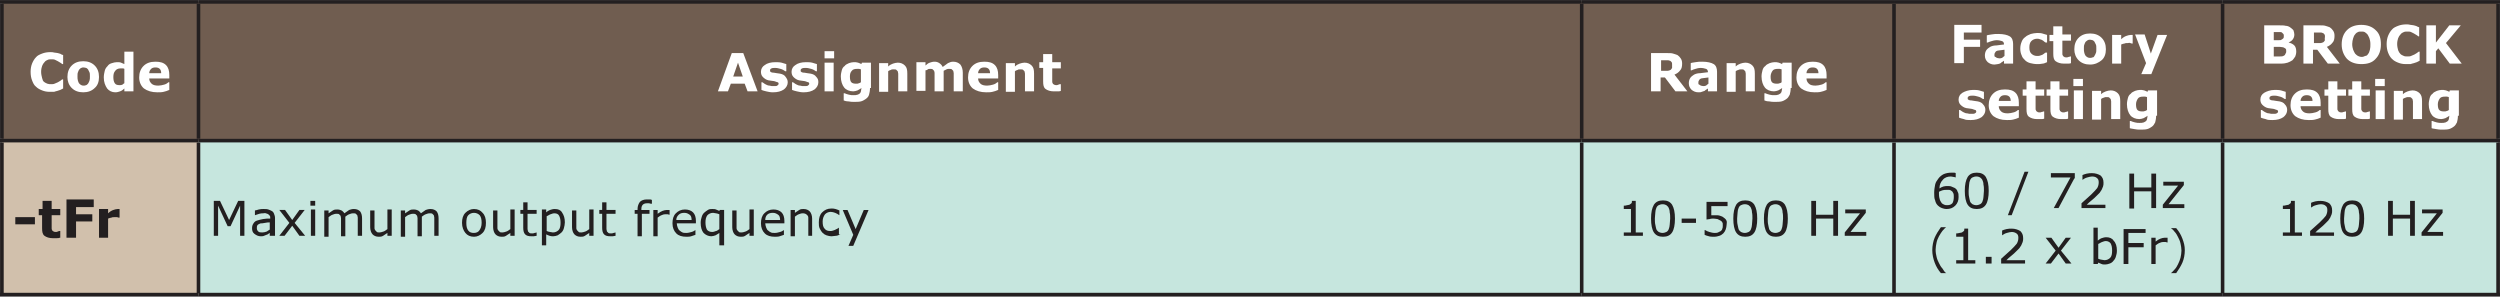 <?xml version="1.0" encoding="utf-8"?>
<!-- Generator: Adobe Illustrator 16.2.0, SVG Export Plug-In . SVG Version: 6.00 Build 0)  -->
<!DOCTYPE svg PUBLIC "-//W3C//DTD SVG 1.1//EN" "http://www.w3.org/Graphics/SVG/1.1/DTD/svg11.dtd">
<svg version="1.1" id="Layer_1" xmlns="http://www.w3.org/2000/svg" xmlns:xlink="http://www.w3.org/1999/xlink" x="0px" y="0px"
	 width="522.7px" height="62px" viewBox="0 0 522.7 62" enable-background="new 0 0 522.7 62" xml:space="preserve">
<rect x="0" y="0" width="522.7" height="62" fill="#808080" stroke="none"/>
<path fill="#705D50" d="M464.7,0.4h57.6v29h-57.6V0.4z M396,0.4h68.6v29H396V0.4z M330.7,0.4H396v29h-65.4V0.4z M41.5,0.4h289.2v29
	H41.5V0.4z M0.4,0.4h41.1v29H0.4V0.4z"/>
<rect x="0.4" y="29.4" fill="#D1C0AC" width="41.1" height="32.3"/>
<path fill="#C6E6DE" d="M464.7,29.4h57.6v32.3h-57.6V29.4z M396,29.4h68.6v32.3H396V29.4z M330.7,29.4H396v32.3h-65.4V29.4z
	 M41.5,29.4h289.2v32.3H41.5V29.4z"/>
<line fill="none" stroke="#231F20" stroke-width="0.75" stroke-miterlimit="10" x1="0" y1="0.4" x2="41.5" y2="0.4"/>
<line fill="none" stroke="#231F20" stroke-width="0.75" stroke-miterlimit="10" x1="0.4" y1="29" x2="0.4" y2="0.8"/>
<line fill="none" stroke="#231F20" stroke-width="0.75" stroke-miterlimit="10" x1="41.5" y1="0.4" x2="330.7" y2="0.4"/>
<line fill="none" stroke="#231F20" stroke-width="0.75" stroke-miterlimit="10" x1="41.5" y1="29" x2="41.5" y2="0.8"/>
<line fill="none" stroke="#231F20" stroke-width="0.75" stroke-miterlimit="10" x1="330.7" y1="0.4" x2="396" y2="0.4"/>
<line fill="none" stroke="#231F20" stroke-width="0.75" stroke-miterlimit="10" x1="330.7" y1="29" x2="330.7" y2="0.8"/>
<line fill="none" stroke="#231F20" stroke-width="0.75" stroke-miterlimit="10" x1="396" y1="0.4" x2="464.7" y2="0.4"/>
<line fill="none" stroke="#231F20" stroke-width="0.75" stroke-miterlimit="10" x1="396" y1="29" x2="396" y2="0.8"/>
<line fill="none" stroke="#231F20" stroke-width="0.75" stroke-miterlimit="10" x1="464.7" y1="0.4" x2="522.7" y2="0.4"/>
<line fill="none" stroke="#231F20" stroke-width="0.75" stroke-miterlimit="10" x1="464.7" y1="29" x2="464.7" y2="0.8"/>
<line fill="none" stroke="#231F20" stroke-width="0.75" stroke-miterlimit="10" x1="522.3" y1="29" x2="522.3" y2="0.8"/>
<line fill="none" stroke="#231F20" stroke-width="0.75" stroke-miterlimit="10" x1="0" y1="29.4" x2="41.5" y2="29.4"/>
<line fill="none" stroke="#231F20" stroke-width="0.75" stroke-miterlimit="10" x1="0.4" y1="61.3" x2="0.4" y2="29.8"/>
<line fill="none" stroke="#231F20" stroke-width="0.75" stroke-miterlimit="10" x1="41.5" y1="29.4" x2="330.7" y2="29.4"/>
<line fill="none" stroke="#231F20" stroke-width="0.75" stroke-miterlimit="10" x1="41.5" y1="61.3" x2="41.5" y2="29.8"/>
<line fill="none" stroke="#231F20" stroke-width="0.75" stroke-miterlimit="10" x1="330.7" y1="29.4" x2="396" y2="29.4"/>
<line fill="none" stroke="#231F20" stroke-width="0.75" stroke-miterlimit="10" x1="330.7" y1="61.3" x2="330.7" y2="29.8"/>
<line fill="none" stroke="#231F20" stroke-width="0.75" stroke-miterlimit="10" x1="396" y1="29.4" x2="464.7" y2="29.4"/>
<line fill="none" stroke="#231F20" stroke-width="0.75" stroke-miterlimit="10" x1="396" y1="61.3" x2="396" y2="29.8"/>
<line fill="none" stroke="#231F20" stroke-width="0.75" stroke-miterlimit="10" x1="464.7" y1="29.4" x2="522.7" y2="29.4"/>
<line fill="none" stroke="#231F20" stroke-width="0.75" stroke-miterlimit="10" x1="464.7" y1="61.3" x2="464.7" y2="29.8"/>
<line fill="none" stroke="#231F20" stroke-width="0.75" stroke-miterlimit="10" x1="522.3" y1="61.3" x2="522.3" y2="29.8"/>
<line fill="none" stroke="#231F20" stroke-width="0.75" stroke-miterlimit="10" x1="0" y1="61.6" x2="41.5" y2="61.6"/>
<line fill="none" stroke="#231F20" stroke-width="0.75" stroke-miterlimit="10" x1="41.5" y1="61.6" x2="330.7" y2="61.6"/>
<line fill="none" stroke="#231F20" stroke-width="0.75" stroke-miterlimit="10" x1="330.7" y1="61.6" x2="396" y2="61.6"/>
<line fill="none" stroke="#231F20" stroke-width="0.75" stroke-miterlimit="10" x1="396" y1="61.6" x2="464.7" y2="61.6"/>
<line fill="none" stroke="#231F20" stroke-width="0.75" stroke-miterlimit="10" x1="464.7" y1="61.6" x2="522.7" y2="61.6"/>
<g>
	<path fill="#FFFFFF" d="M10.4,19.2c-0.6,0-1.1-0.1-1.6-0.3s-0.9-0.4-1.3-0.8c-0.4-0.3-0.6-0.8-0.8-1.3s-0.3-1.1-0.3-1.8
		c0-0.6,0.1-1.2,0.3-1.7s0.5-1,0.8-1.3c0.3-0.4,0.8-0.6,1.3-0.8s1.1-0.3,1.7-0.3c0.3,0,0.6,0,0.9,0.1c0.3,0,0.5,0.1,0.7,0.1
		c0.2,0.1,0.5,0.1,0.6,0.2s0.4,0.2,0.5,0.2v1.9H13c-0.1-0.1-0.2-0.2-0.4-0.3c-0.2-0.1-0.3-0.2-0.5-0.3c-0.2-0.1-0.4-0.2-0.6-0.3
		c-0.2-0.1-0.5-0.1-0.7-0.1c-0.3,0-0.6,0-0.8,0.1s-0.5,0.2-0.7,0.5c-0.2,0.2-0.4,0.5-0.5,0.8c-0.1,0.3-0.2,0.7-0.2,1.2
		c0,0.5,0.1,0.9,0.2,1.3S9,17,9.2,17.1c0.2,0.2,0.5,0.3,0.7,0.4c0.3,0.1,0.5,0.1,0.8,0.1c0.2,0,0.5,0,0.7-0.1
		c0.2-0.1,0.5-0.2,0.7-0.3c0.2-0.1,0.3-0.2,0.5-0.3c0.1-0.1,0.3-0.2,0.4-0.3h0.2v1.9c-0.2,0.1-0.4,0.2-0.6,0.3s-0.4,0.1-0.6,0.2
		c-0.3,0.1-0.5,0.1-0.7,0.2C11.1,19.2,10.8,19.2,10.4,19.2z"/>
	<path fill="#FFFFFF" d="M20.7,16.1c0,1-0.3,1.8-0.9,2.3c-0.6,0.6-1.4,0.9-2.4,0.9c-1,0-1.8-0.3-2.4-0.9s-0.9-1.4-0.9-2.3
		c0-1,0.3-1.8,0.9-2.4c0.6-0.6,1.4-0.9,2.4-0.9c1,0,1.8,0.3,2.4,0.9S20.7,15.1,20.7,16.1z M18.4,17.5c0.1-0.2,0.2-0.3,0.3-0.6
		s0.1-0.5,0.1-0.9c0-0.4,0-0.7-0.1-0.9c-0.1-0.2-0.2-0.4-0.3-0.6c-0.1-0.1-0.3-0.3-0.4-0.3s-0.3-0.1-0.5-0.1c-0.2,0-0.3,0-0.5,0.1
		c-0.1,0-0.3,0.2-0.4,0.3c-0.1,0.1-0.2,0.3-0.3,0.6c-0.1,0.2-0.1,0.5-0.1,0.9c0,0.3,0,0.6,0.1,0.9c0.1,0.2,0.1,0.4,0.3,0.6
		c0.1,0.1,0.2,0.2,0.4,0.3s0.3,0.1,0.5,0.1c0.2,0,0.3,0,0.5-0.1C18.1,17.8,18.2,17.7,18.4,17.5z"/>
	<path fill="#FFFFFF" d="M27.9,19.1H26v-0.6c-0.3,0.3-0.6,0.5-0.9,0.6c-0.3,0.1-0.6,0.2-1,0.2c-0.7,0-1.3-0.3-1.7-0.8
		c-0.4-0.6-0.7-1.3-0.7-2.3c0-0.5,0.1-1,0.2-1.4c0.1-0.4,0.3-0.7,0.6-1c0.2-0.3,0.5-0.5,0.9-0.6c0.3-0.1,0.7-0.2,1-0.2
		c0.4,0,0.7,0,0.9,0.1c0.2,0.1,0.5,0.2,0.7,0.3v-2.6h1.9V19.1z M26,17.4v-3c-0.1-0.1-0.3-0.1-0.4-0.1c-0.1,0-0.3,0-0.4,0
		c-0.5,0-0.9,0.2-1.1,0.5c-0.3,0.3-0.4,0.8-0.4,1.3c0,0.6,0.1,1,0.3,1.3c0.2,0.3,0.5,0.4,1,0.4c0.2,0,0.4,0,0.6-0.1
		C25.7,17.6,25.8,17.5,26,17.4z"/>
	<path fill="#FFFFFF" d="M35.6,16.4h-4.4c0,0.5,0.2,0.8,0.5,1.1c0.3,0.3,0.8,0.4,1.4,0.4c0.4,0,0.8-0.1,1.2-0.2s0.7-0.3,0.9-0.5h0.2
		v1.6c-0.4,0.2-0.8,0.3-1.2,0.4s-0.8,0.1-1.3,0.1c-1.2,0-2.1-0.3-2.8-0.8c-0.6-0.5-1-1.3-1-2.3c0-1,0.3-1.8,0.9-2.4s1.4-0.9,2.5-0.9
		c1,0,1.7,0.2,2.2,0.7s0.7,1.2,0.7,2.1V16.4z M33.7,15.3c0-0.4-0.1-0.7-0.3-0.9s-0.5-0.3-0.9-0.3c-0.4,0-0.7,0.1-0.9,0.3
		s-0.4,0.5-0.4,0.9H33.7z"/>
</g>
<g>
	<path fill="#FFFFFF" d="M158.4,19.1h-2.1l-0.6-1.6h-2.9l-0.6,1.6h-2.1l2.9-8h2.4L158.4,19.1z M155.3,16l-1-2.9l-1,2.9H155.3z"/>
	<path fill="#FFFFFF" d="M164.7,17.2c0,0.6-0.3,1.1-0.8,1.5c-0.6,0.4-1.3,0.6-2.3,0.6c-0.5,0-1-0.1-1.4-0.2c-0.4-0.1-0.8-0.2-1-0.3
		v-1.6h0.2c0.1,0.1,0.2,0.1,0.3,0.2c0.1,0.1,0.3,0.2,0.5,0.3c0.2,0.1,0.4,0.2,0.7,0.2c0.3,0.1,0.5,0.1,0.8,0.1c0.4,0,0.7,0,0.8-0.1
		s0.3-0.2,0.3-0.4c0-0.1-0.1-0.3-0.2-0.3s-0.3-0.1-0.6-0.2c-0.1,0-0.3-0.1-0.6-0.1c-0.2,0-0.5-0.1-0.7-0.1c-0.5-0.1-0.9-0.4-1.2-0.7
		s-0.4-0.7-0.4-1.1c0-0.6,0.3-1.1,0.8-1.4c0.5-0.4,1.3-0.6,2.2-0.6c0.4,0,0.9,0,1.3,0.1c0.4,0.1,0.7,0.2,1,0.3v1.5h-0.2
		c-0.3-0.2-0.6-0.4-1-0.5c-0.4-0.1-0.7-0.2-1.1-0.2c-0.3,0-0.6,0-0.8,0.1s-0.3,0.2-0.3,0.4c0,0.1,0,0.3,0.1,0.3
		c0.1,0.1,0.3,0.2,0.7,0.2c0.2,0,0.4,0.1,0.6,0.1c0.2,0,0.5,0.1,0.7,0.1c0.5,0.1,0.9,0.3,1.1,0.6C164.5,16.4,164.7,16.7,164.7,17.2z
		"/>
	<path fill="#FFFFFF" d="M171.1,17.2c0,0.6-0.3,1.1-0.8,1.5c-0.6,0.4-1.3,0.6-2.3,0.6c-0.5,0-1-0.1-1.4-0.2c-0.4-0.1-0.8-0.2-1-0.3
		v-1.6h0.2c0.1,0.1,0.2,0.1,0.3,0.2c0.1,0.1,0.3,0.2,0.5,0.3c0.2,0.1,0.4,0.2,0.7,0.2c0.3,0.1,0.5,0.1,0.8,0.1c0.4,0,0.7,0,0.8-0.1
		s0.3-0.2,0.3-0.4c0-0.1-0.1-0.3-0.2-0.3s-0.3-0.1-0.6-0.2c-0.1,0-0.3-0.1-0.6-0.1c-0.2,0-0.5-0.1-0.7-0.1c-0.5-0.1-0.9-0.4-1.2-0.7
		s-0.4-0.7-0.4-1.1c0-0.6,0.3-1.1,0.8-1.4c0.5-0.4,1.3-0.6,2.2-0.6c0.4,0,0.9,0,1.3,0.1c0.4,0.1,0.7,0.2,1,0.3v1.5h-0.2
		c-0.3-0.2-0.6-0.4-1-0.5c-0.4-0.1-0.7-0.2-1.1-0.2c-0.3,0-0.6,0-0.8,0.1s-0.3,0.2-0.3,0.4c0,0.1,0,0.3,0.1,0.3
		c0.1,0.1,0.3,0.2,0.7,0.2c0.2,0,0.4,0.1,0.6,0.1c0.2,0,0.5,0.1,0.7,0.1c0.5,0.1,0.9,0.3,1.1,0.6C171,16.4,171.1,16.7,171.1,17.2z"
		/>
	<path fill="#FFFFFF" d="M174.4,12.2h-2v-1.5h2V12.2z M174.3,19.1h-1.9v-6h1.9V19.1z"/>
	<path fill="#FFFFFF" d="M181.9,18.4c0,0.6-0.1,1-0.2,1.4s-0.4,0.7-0.7,0.9c-0.3,0.2-0.6,0.4-1,0.5s-0.9,0.1-1.4,0.1
		c-0.4,0-0.8,0-1.2-0.1c-0.4,0-0.8-0.1-1-0.2v-1.5h0.2c0.2,0.1,0.5,0.2,0.9,0.3s0.6,0.1,0.9,0.1c0.4,0,0.6,0,0.9-0.1
		s0.4-0.2,0.5-0.3c0.1-0.1,0.2-0.3,0.2-0.4c0-0.2,0.1-0.4,0.1-0.6v-0.1c-0.2,0.2-0.5,0.3-0.8,0.5c-0.3,0.1-0.6,0.2-0.9,0.2
		c-0.8,0-1.5-0.3-1.9-0.8s-0.7-1.3-0.7-2.3c0-0.5,0.1-0.9,0.2-1.3s0.3-0.7,0.6-0.9c0.2-0.3,0.5-0.4,0.9-0.6c0.3-0.1,0.7-0.2,1-0.2
		c0.3,0,0.6,0,0.9,0.1s0.5,0.2,0.7,0.3l0.1-0.3h1.9V18.4z M180,17.2v-2.7c-0.1,0-0.2-0.1-0.4-0.1c-0.2,0-0.3,0-0.4,0
		c-0.5,0-0.9,0.1-1.1,0.4c-0.3,0.3-0.4,0.7-0.4,1.2c0,0.6,0.1,1,0.3,1.2c0.2,0.2,0.5,0.3,1,0.3c0.2,0,0.4,0,0.6-0.1
		C179.7,17.4,179.8,17.3,180,17.2z"/>
	<path fill="#FFFFFF" d="M189.7,19.1h-1.9v-3c0-0.2,0-0.5,0-0.7c0-0.2-0.1-0.4-0.1-0.5c-0.1-0.1-0.2-0.2-0.3-0.3
		c-0.1-0.1-0.3-0.1-0.6-0.1c-0.2,0-0.4,0-0.5,0.1c-0.2,0.1-0.4,0.1-0.6,0.3v4.3h-1.9v-6h1.9v0.7c0.3-0.3,0.7-0.5,1-0.6
		s0.7-0.2,1-0.2c0.6,0,1.1,0.2,1.5,0.6c0.4,0.4,0.5,0.9,0.5,1.7V19.1z"/>
	<path fill="#FFFFFF" d="M197.3,14.8v4.3h-1.9v-3c0-0.3,0-0.5,0-0.8s-0.1-0.4-0.1-0.5c-0.1-0.1-0.2-0.2-0.3-0.3
		c-0.1-0.1-0.3-0.1-0.5-0.1c-0.2,0-0.4,0-0.5,0.1s-0.3,0.2-0.5,0.2v4.3h-1.9v-6h1.9v0.7c0.3-0.3,0.6-0.5,0.9-0.6
		c0.3-0.1,0.6-0.2,1-0.2c0.4,0,0.7,0.1,1,0.3c0.3,0.2,0.5,0.4,0.7,0.8c0.4-0.3,0.8-0.6,1.1-0.8c0.4-0.2,0.7-0.3,1.1-0.3
		c0.6,0,1.1,0.2,1.5,0.6c0.3,0.4,0.5,1,0.5,1.7v3.9h-1.9v-3c0-0.3,0-0.5,0-0.8c0-0.2-0.1-0.4-0.1-0.5c-0.1-0.1-0.2-0.2-0.3-0.3
		c-0.1-0.1-0.3-0.1-0.6-0.1c-0.2,0-0.3,0-0.5,0.1S197.5,14.7,197.3,14.8z"/>
	<path fill="#FFFFFF" d="M208.9,16.4h-4.4c0,0.5,0.2,0.8,0.5,1.1c0.3,0.3,0.8,0.4,1.4,0.4c0.4,0,0.8-0.1,1.2-0.2s0.7-0.3,0.9-0.5
		h0.2v1.6c-0.4,0.2-0.8,0.3-1.2,0.4s-0.8,0.1-1.3,0.1c-1.2,0-2.1-0.3-2.8-0.8c-0.6-0.5-1-1.3-1-2.3c0-1,0.3-1.8,0.9-2.4
		s1.4-0.9,2.5-0.9c1,0,1.7,0.2,2.2,0.7s0.7,1.2,0.7,2.1V16.4z M207,15.3c0-0.4-0.1-0.7-0.3-0.9s-0.5-0.3-0.9-0.3
		c-0.4,0-0.7,0.1-0.9,0.3s-0.4,0.5-0.4,0.9H207z"/>
	<path fill="#FFFFFF" d="M216.2,19.1h-1.9v-3c0-0.2,0-0.5,0-0.7c0-0.2-0.1-0.4-0.1-0.5c-0.1-0.1-0.2-0.2-0.3-0.3
		c-0.1-0.1-0.3-0.1-0.6-0.1c-0.2,0-0.4,0-0.5,0.1c-0.2,0.1-0.4,0.1-0.6,0.3v4.3h-1.9v-6h1.9v0.7c0.3-0.3,0.7-0.5,1-0.6
		s0.7-0.2,1-0.2c0.6,0,1.1,0.2,1.5,0.6c0.4,0.4,0.5,0.9,0.5,1.7V19.1z"/>
	<path fill="#FFFFFF" d="M221.8,19c-0.2,0.1-0.4,0.1-0.7,0.1s-0.5,0-0.8,0c-0.7,0-1.3-0.2-1.7-0.5c-0.4-0.3-0.5-0.8-0.5-1.6v-2.8
		h-0.8V13h0.8v-1.7h1.9V13h1.8v1.3H220v2.1c0,0.2,0,0.4,0,0.6c0,0.2,0,0.3,0.1,0.4c0,0.1,0.1,0.2,0.3,0.3s0.3,0.1,0.5,0.1
		c0.1,0,0.2,0,0.4-0.1s0.3-0.1,0.3-0.1h0.2V19z"/>
</g>
<g>
	<path fill="#FFFFFF" d="M352.8,19.1h-2.5l-2.2-2.9h-0.9v2.9h-2v-8h3.4c0.5,0,0.9,0,1.2,0.1s0.7,0.2,0.9,0.3
		c0.3,0.2,0.5,0.4,0.7,0.7c0.2,0.3,0.3,0.6,0.3,1.1c0,0.6-0.1,1.1-0.4,1.4c-0.3,0.4-0.7,0.7-1.2,0.9L352.8,19.1z M349.6,13.5
		c0-0.2,0-0.4-0.1-0.5c-0.1-0.1-0.2-0.3-0.4-0.3c-0.1-0.1-0.3-0.1-0.5-0.1s-0.4,0-0.6,0h-0.7v2.2h0.6c0.3,0,0.6,0,0.8,0
		c0.2,0,0.4-0.1,0.6-0.2c0.1-0.1,0.2-0.2,0.3-0.4C349.6,13.9,349.6,13.8,349.6,13.5z"/>
	<path fill="#FFFFFF" d="M357.2,18.4c-0.1,0.1-0.2,0.2-0.4,0.3s-0.3,0.2-0.4,0.3c-0.2,0.1-0.4,0.1-0.6,0.2s-0.4,0.1-0.7,0.1
		c-0.6,0-1-0.2-1.4-0.5c-0.4-0.4-0.6-0.8-0.6-1.4c0-0.4,0.1-0.8,0.3-1.1c0.2-0.3,0.5-0.5,0.8-0.7c0.4-0.2,0.8-0.3,1.3-0.3
		c0.5-0.1,1.1-0.1,1.6-0.2v0c0-0.3-0.1-0.6-0.4-0.7s-0.7-0.2-1.2-0.2c-0.3,0-0.7,0.1-1,0.2c-0.4,0.1-0.6,0.2-0.8,0.3h-0.2v-1.5
		c0.2-0.1,0.5-0.1,1-0.2c0.5-0.1,0.9-0.1,1.4-0.1c1.1,0,1.9,0.2,2.4,0.5c0.5,0.3,0.7,0.9,0.7,1.6v4.1h-1.9V18.4z M357.2,17.5v-1.3
		c-0.3,0-0.5,0.1-0.8,0.1c-0.3,0-0.5,0.1-0.7,0.1c-0.2,0.1-0.3,0.1-0.4,0.3c-0.1,0.1-0.2,0.3-0.2,0.5c0,0.1,0,0.2,0,0.3
		s0.1,0.2,0.2,0.2c0.1,0.1,0.2,0.1,0.3,0.2c0.1,0,0.3,0.1,0.5,0.1c0.2,0,0.4,0,0.6-0.1C356.9,17.7,357.1,17.6,357.2,17.5z"/>
	<path fill="#FFFFFF" d="M366.9,19.1h-1.9v-3c0-0.2,0-0.5,0-0.7c0-0.2-0.1-0.4-0.1-0.5c-0.1-0.1-0.2-0.2-0.3-0.3
		c-0.1-0.1-0.3-0.1-0.6-0.1c-0.2,0-0.3,0-0.5,0.1c-0.2,0.1-0.4,0.1-0.6,0.3v4.3h-1.9v-6h1.9v0.7c0.3-0.3,0.7-0.5,1-0.6
		c0.3-0.1,0.7-0.2,1-0.2c0.6,0,1.1,0.2,1.5,0.6c0.4,0.4,0.5,0.9,0.5,1.7V19.1z"/>
	<path fill="#FFFFFF" d="M374.4,18.4c0,0.6-0.1,1-0.2,1.4c-0.2,0.4-0.4,0.7-0.7,0.9c-0.3,0.2-0.6,0.4-1,0.5s-0.9,0.1-1.4,0.1
		c-0.4,0-0.8,0-1.2-0.1c-0.4,0-0.8-0.1-1-0.2v-1.5h0.2c0.2,0.1,0.5,0.2,0.9,0.3s0.6,0.1,0.9,0.1c0.4,0,0.6,0,0.9-0.1
		c0.2-0.1,0.4-0.2,0.5-0.3c0.1-0.1,0.2-0.3,0.2-0.4s0.1-0.4,0.1-0.6v-0.1c-0.2,0.2-0.5,0.3-0.8,0.5c-0.3,0.1-0.6,0.2-0.9,0.2
		c-0.8,0-1.5-0.3-1.9-0.8s-0.7-1.3-0.7-2.3c0-0.5,0.1-0.9,0.2-1.3c0.1-0.4,0.3-0.7,0.6-0.9c0.2-0.3,0.5-0.4,0.9-0.6
		c0.3-0.1,0.7-0.2,1-0.2c0.3,0,0.6,0,0.9,0.1s0.5,0.2,0.7,0.3l0.1-0.3h1.9V18.4z M372.5,17.2v-2.7c-0.1,0-0.2-0.1-0.4-0.1
		c-0.2,0-0.3,0-0.4,0c-0.5,0-0.9,0.1-1.1,0.4s-0.4,0.7-0.4,1.2c0,0.6,0.1,1,0.3,1.2s0.5,0.3,1,0.3c0.2,0,0.4,0,0.6-0.1
		C372.2,17.4,372.4,17.3,372.5,17.2z"/>
	<path fill="#FFFFFF" d="M382.1,16.4h-4.4c0,0.5,0.2,0.8,0.5,1.1c0.3,0.3,0.8,0.4,1.4,0.4c0.4,0,0.8-0.1,1.2-0.2
		c0.4-0.1,0.7-0.3,0.9-0.5h0.2v1.6c-0.4,0.2-0.8,0.3-1.2,0.4s-0.8,0.1-1.3,0.1c-1.2,0-2.1-0.3-2.8-0.8c-0.6-0.5-1-1.3-1-2.3
		c0-1,0.3-1.8,0.9-2.4c0.6-0.6,1.4-0.9,2.5-0.9c1,0,1.7,0.2,2.2,0.7s0.7,1.2,0.7,2.1V16.4z M380.2,15.3c0-0.4-0.1-0.7-0.3-0.9
		c-0.2-0.2-0.5-0.3-0.9-0.3c-0.4,0-0.7,0.1-0.9,0.3s-0.4,0.5-0.4,0.9H380.2z"/>
</g>
<g>
	<path fill="#FFFFFF" d="M414.2,6.8h-3.6v1.5h3.4v1.5h-3.4v3.4h-2v-8h5.7V6.8z"/>
	<path fill="#FFFFFF" d="M419.1,12.6c-0.1,0.1-0.2,0.2-0.4,0.3s-0.3,0.2-0.4,0.3c-0.2,0.1-0.4,0.2-0.6,0.2s-0.4,0.1-0.7,0.1
		c-0.6,0-1-0.2-1.4-0.5c-0.4-0.4-0.6-0.8-0.6-1.4c0-0.4,0.1-0.8,0.3-1.1c0.2-0.3,0.5-0.5,0.8-0.7c0.4-0.2,0.8-0.3,1.3-0.3
		c0.5-0.1,1.1-0.1,1.6-0.2v0c0-0.3-0.1-0.6-0.4-0.7s-0.7-0.2-1.2-0.2c-0.3,0-0.7,0.1-1,0.2c-0.4,0.1-0.6,0.2-0.8,0.3h-0.2V7.4
		c0.2-0.1,0.5-0.1,1-0.2c0.5-0.1,0.9-0.1,1.4-0.1c1.1,0,1.9,0.2,2.4,0.5c0.5,0.3,0.7,0.9,0.7,1.6v4.1h-1.9V12.6z M419.1,11.7v-1.3
		c-0.3,0-0.5,0.1-0.8,0.1c-0.3,0-0.5,0.1-0.7,0.1c-0.2,0.1-0.3,0.1-0.4,0.3c-0.1,0.1-0.2,0.3-0.2,0.5c0,0.1,0,0.2,0,0.3
		s0.1,0.2,0.2,0.2c0.1,0.1,0.2,0.1,0.3,0.2c0.1,0,0.3,0.1,0.5,0.1c0.2,0,0.4,0,0.6-0.1C418.8,11.9,419,11.8,419.1,11.7z"/>
	<path fill="#FFFFFF" d="M425.9,13.4c-0.5,0-1-0.1-1.4-0.2c-0.4-0.1-0.8-0.3-1.1-0.6c-0.3-0.3-0.6-0.6-0.7-1
		c-0.2-0.4-0.3-0.9-0.3-1.4c0-0.6,0.1-1,0.3-1.5s0.4-0.7,0.8-1c0.3-0.3,0.7-0.4,1.1-0.6c0.4-0.1,0.9-0.2,1.3-0.2
		c0.4,0,0.8,0,1.1,0.1c0.3,0.1,0.7,0.2,1,0.3v1.6h-0.3c-0.1-0.1-0.2-0.1-0.3-0.2s-0.2-0.2-0.4-0.3c-0.1-0.1-0.3-0.1-0.5-0.2
		c-0.2-0.1-0.4-0.1-0.6-0.1c-0.5,0-0.9,0.2-1.2,0.5c-0.3,0.3-0.4,0.8-0.4,1.3c0,0.6,0.1,1,0.4,1.3c0.3,0.3,0.7,0.5,1.2,0.5
		c0.2,0,0.5,0,0.7-0.1c0.2-0.1,0.4-0.1,0.5-0.2c0.1-0.1,0.2-0.1,0.3-0.2c0.1-0.1,0.2-0.2,0.3-0.2h0.3V13c-0.3,0.1-0.6,0.3-0.9,0.3
		C426.7,13.4,426.3,13.4,425.9,13.4z"/>
	<path fill="#FFFFFF" d="M433,13.2c-0.2,0.1-0.4,0.1-0.7,0.1s-0.5,0-0.8,0c-0.7,0-1.3-0.2-1.7-0.5c-0.4-0.3-0.5-0.8-0.5-1.6V8.6
		h-0.8V7.3h0.8V5.5h1.9v1.7h1.8v1.3h-1.8v2.1c0,0.2,0,0.4,0,0.6c0,0.2,0,0.3,0.1,0.4c0,0.1,0.1,0.2,0.3,0.3c0.1,0.1,0.3,0.1,0.5,0.1
		c0.1,0,0.2,0,0.4-0.1c0.2,0,0.3-0.1,0.3-0.1h0.2V13.2z"/>
	<path fill="#FFFFFF" d="M440.3,10.3c0,1-0.3,1.8-0.9,2.3s-1.4,0.9-2.4,0.9s-1.8-0.3-2.4-0.9c-0.6-0.6-0.9-1.4-0.9-2.3
		c0-1,0.3-1.8,0.9-2.4c0.6-0.6,1.4-0.9,2.4-0.9c1,0,1.8,0.3,2.4,0.9C440,8.5,440.3,9.3,440.3,10.3z M437.9,11.7
		c0.1-0.2,0.2-0.3,0.3-0.6c0.1-0.2,0.1-0.5,0.1-0.9c0-0.4,0-0.7-0.1-0.9c-0.1-0.2-0.2-0.4-0.3-0.6c-0.1-0.1-0.3-0.3-0.4-0.3
		s-0.3-0.1-0.5-0.1s-0.3,0-0.5,0.1c-0.1,0.1-0.3,0.2-0.4,0.3c-0.1,0.1-0.2,0.3-0.3,0.6c-0.1,0.2-0.1,0.5-0.1,0.9
		c0,0.3,0,0.6,0.1,0.9c0.1,0.2,0.1,0.4,0.3,0.6c0.1,0.1,0.2,0.2,0.4,0.3c0.2,0.1,0.3,0.1,0.5,0.1c0.2,0,0.3,0,0.5-0.1
		C437.7,12,437.8,11.9,437.9,11.7z"/>
	<path fill="#FFFFFF" d="M446,9.1h-0.2c-0.1,0-0.2,0-0.4-0.1s-0.3,0-0.5,0c-0.3,0-0.5,0-0.7,0.1c-0.2,0-0.4,0.1-0.7,0.2v4h-1.9v-6
		h1.9v0.9c0.4-0.4,0.8-0.6,1.1-0.7s0.6-0.2,0.9-0.2c0.1,0,0.1,0,0.2,0s0.2,0,0.2,0V9.1z"/>
	<path fill="#FFFFFF" d="M449.7,11.2l1.4-3.9h2l-3.3,8.2h-2.1l1-2.3l-2.3-6h2L449.7,11.2z"/>
</g>
<g>
	<path fill="#FFFFFF" d="M415.1,23c0,0.6-0.3,1.1-0.8,1.5c-0.6,0.4-1.3,0.6-2.3,0.6c-0.5,0-1,0-1.4-0.2c-0.4-0.1-0.8-0.2-1-0.3V23
		h0.2c0.1,0.1,0.2,0.1,0.3,0.2c0.1,0.1,0.3,0.2,0.5,0.3c0.2,0.1,0.4,0.2,0.7,0.2c0.3,0.1,0.5,0.1,0.8,0.1c0.4,0,0.7,0,0.8-0.1
		c0.2-0.1,0.3-0.2,0.3-0.4c0-0.1-0.1-0.3-0.2-0.3s-0.3-0.1-0.6-0.2c-0.1,0-0.3-0.1-0.6-0.1c-0.2,0-0.5-0.1-0.7-0.1
		c-0.5-0.1-0.9-0.4-1.2-0.7c-0.3-0.3-0.4-0.7-0.4-1.1c0-0.6,0.3-1.1,0.8-1.4s1.3-0.6,2.2-0.6c0.4,0,0.9,0,1.3,0.1
		c0.4,0.1,0.7,0.2,1,0.3v1.5h-0.2c-0.3-0.2-0.6-0.4-1-0.5c-0.4-0.1-0.7-0.2-1.1-0.2c-0.3,0-0.6,0-0.8,0.1s-0.3,0.2-0.3,0.4
		c0,0.1,0,0.3,0.1,0.3c0.1,0.1,0.3,0.2,0.7,0.2c0.2,0,0.4,0.1,0.6,0.1c0.2,0,0.5,0.1,0.7,0.1c0.5,0.1,0.9,0.3,1.1,0.6
		C415,22.2,415.1,22.6,415.1,23z"/>
	<path fill="#FFFFFF" d="M422.3,22.2h-4.4c0,0.5,0.2,0.8,0.5,1.1c0.3,0.3,0.8,0.4,1.4,0.4c0.4,0,0.8-0.1,1.2-0.2
		c0.4-0.1,0.7-0.3,0.9-0.5h0.2v1.6c-0.4,0.2-0.8,0.3-1.2,0.4s-0.8,0.1-1.3,0.1c-1.2,0-2.1-0.3-2.8-0.8c-0.6-0.5-1-1.3-1-2.3
		c0-1,0.3-1.8,0.9-2.4c0.6-0.6,1.4-0.9,2.5-0.9c1,0,1.7,0.2,2.2,0.7s0.7,1.2,0.7,2.1V22.2z M420.4,21.1c0-0.4-0.1-0.7-0.3-0.9
		c-0.2-0.2-0.5-0.3-0.9-0.3c-0.4,0-0.7,0.1-0.9,0.3s-0.4,0.5-0.4,0.9H420.4z"/>
	<path fill="#FFFFFF" d="M427.4,24.8c-0.2,0.1-0.4,0.1-0.7,0.1s-0.5,0-0.8,0c-0.7,0-1.3-0.2-1.7-0.5c-0.4-0.3-0.5-0.8-0.5-1.6v-2.8
		h-0.8v-1.3h0.8v-1.7h1.9v1.7h1.8v1.3h-1.8v2.1c0,0.2,0,0.4,0,0.6c0,0.2,0,0.3,0.1,0.4c0,0.1,0.1,0.2,0.3,0.3
		c0.1,0.1,0.3,0.1,0.5,0.1c0.1,0,0.2,0,0.4-0.1c0.2,0,0.3-0.1,0.3-0.1h0.2V24.8z"/>
	<path fill="#FFFFFF" d="M432.4,24.8c-0.2,0.1-0.4,0.1-0.7,0.1s-0.5,0-0.8,0c-0.7,0-1.3-0.2-1.7-0.5c-0.4-0.3-0.5-0.8-0.5-1.6v-2.8
		h-0.8v-1.3h0.8v-1.7h1.9v1.7h1.8v1.3h-1.8v2.1c0,0.2,0,0.4,0,0.6c0,0.2,0,0.3,0.1,0.4c0,0.1,0.1,0.2,0.3,0.3
		c0.1,0.1,0.3,0.1,0.5,0.1c0.1,0,0.2,0,0.4-0.1c0.2,0,0.3-0.1,0.3-0.1h0.2V24.8z"/>
	<path fill="#FFFFFF" d="M435.5,18h-2v-1.5h2V18z M435.5,24.9h-1.9v-6h1.9V24.9z"/>
	<path fill="#FFFFFF" d="M443.3,24.9h-1.9v-3c0-0.2,0-0.5,0-0.7c0-0.2-0.1-0.4-0.1-0.5c-0.1-0.1-0.2-0.2-0.3-0.3
		c-0.1-0.1-0.3-0.1-0.6-0.1c-0.2,0-0.3,0-0.5,0.1c-0.2,0.1-0.4,0.1-0.6,0.3v4.3h-1.9v-6h1.9v0.7c0.3-0.3,0.7-0.5,1-0.6
		c0.3-0.1,0.7-0.2,1-0.2c0.6,0,1.1,0.2,1.5,0.6c0.4,0.4,0.5,0.9,0.5,1.7V24.9z"/>
	<path fill="#FFFFFF" d="M450.8,24.2c0,0.6-0.1,1-0.2,1.4c-0.2,0.4-0.4,0.7-0.7,0.9c-0.3,0.2-0.6,0.4-1,0.5s-0.9,0.1-1.4,0.1
		c-0.4,0-0.8,0-1.2-0.1c-0.4-0.1-0.8-0.1-1-0.2v-1.5h0.2c0.2,0.1,0.5,0.2,0.9,0.3s0.6,0.1,0.9,0.1c0.4,0,0.6,0,0.9-0.1
		c0.2-0.1,0.4-0.2,0.5-0.3c0.1-0.1,0.2-0.3,0.2-0.4s0.1-0.4,0.1-0.6v-0.1c-0.2,0.2-0.5,0.3-0.8,0.5c-0.3,0.1-0.6,0.2-0.9,0.2
		c-0.8,0-1.5-0.3-1.9-0.8s-0.7-1.3-0.7-2.3c0-0.5,0.1-0.9,0.2-1.3c0.1-0.4,0.3-0.7,0.6-0.9c0.2-0.3,0.5-0.4,0.9-0.6
		c0.3-0.1,0.7-0.2,1-0.2c0.3,0,0.6,0,0.9,0.1s0.5,0.2,0.7,0.3l0.1-0.3h1.9V24.2z M448.9,23v-2.7c-0.1,0-0.2-0.1-0.4-0.1
		c-0.2,0-0.3,0-0.4,0c-0.5,0-0.9,0.1-1.1,0.4s-0.4,0.7-0.4,1.2c0,0.6,0.1,1,0.3,1.2s0.5,0.3,1,0.3c0.2,0,0.4,0,0.6-0.1
		C448.6,23.2,448.7,23.1,448.9,23z"/>
</g>
<g>
	<path fill="#FFFFFF" d="M480.1,10.8c0,0.4-0.1,0.7-0.2,1c-0.2,0.3-0.4,0.6-0.6,0.8c-0.3,0.2-0.7,0.4-1,0.5s-0.8,0.2-1.4,0.2h-3.5
		v-8h3.1c0.6,0,1.1,0,1.4,0.1c0.3,0,0.6,0.1,0.9,0.3c0.3,0.2,0.5,0.4,0.7,0.6c0.1,0.3,0.2,0.6,0.2,0.9c0,0.4-0.1,0.7-0.3,1
		c-0.2,0.3-0.5,0.5-0.9,0.7v0c0.5,0.1,0.9,0.3,1.2,0.6S480.1,10.3,480.1,10.8z M477.5,7.5c0-0.1,0-0.3-0.1-0.4s-0.2-0.2-0.3-0.3
		c-0.1-0.1-0.3-0.1-0.6-0.1c-0.2,0-0.5,0-0.9,0h-0.2v1.7h0.3c0.3,0,0.6,0,0.8,0s0.4,0,0.5-0.1c0.2-0.1,0.3-0.2,0.4-0.3
		S477.5,7.7,477.5,7.5z M478,10.8c0-0.3,0-0.5-0.1-0.6c-0.1-0.1-0.3-0.2-0.5-0.3c-0.2,0-0.4-0.1-0.7-0.1c-0.3,0-0.6,0-0.9,0h-0.4v2
		h0.1c0.6,0,1,0,1.2,0c0.2,0,0.5,0,0.7-0.1c0.2-0.1,0.4-0.2,0.4-0.4C477.9,11.2,478,11,478,10.8z"/>
	<path fill="#FFFFFF" d="M489.2,13.3h-2.5l-2.2-2.9h-0.9v2.9h-2v-8h3.4c0.5,0,0.9,0,1.2,0.1s0.7,0.2,0.9,0.3
		c0.3,0.2,0.5,0.4,0.7,0.7c0.2,0.3,0.3,0.6,0.3,1.1c0,0.6-0.1,1.1-0.4,1.4c-0.3,0.4-0.7,0.7-1.2,0.9L489.2,13.3z M486.1,7.7
		c0-0.2,0-0.4-0.1-0.5c-0.1-0.1-0.2-0.3-0.4-0.3c-0.1-0.1-0.3-0.1-0.5-0.1s-0.4,0-0.6,0h-0.7v2.2h0.6c0.3,0,0.6,0,0.8,0
		c0.2,0,0.4-0.1,0.6-0.2c0.1-0.1,0.2-0.2,0.3-0.4C486,8.1,486.1,8,486.1,7.7z"/>
	<path fill="#FFFFFF" d="M497.8,9.3c0,1.3-0.4,2.3-1.1,3c-0.7,0.8-1.7,1.1-3,1.1c-1.3,0-2.3-0.4-3-1.1c-0.7-0.8-1.1-1.8-1.1-3
		c0-1.3,0.4-2.3,1.1-3c0.7-0.7,1.7-1.1,3-1.1c1.3,0,2.3,0.4,3,1.1C497.5,7,497.8,8,497.8,9.3z M495.1,11.3c0.2-0.2,0.3-0.5,0.4-0.9
		s0.1-0.7,0.1-1.2c0-0.5-0.1-0.9-0.2-1.2c-0.1-0.3-0.3-0.6-0.4-0.8c-0.2-0.2-0.4-0.4-0.6-0.5c-0.2-0.1-0.5-0.1-0.7-0.1
		c-0.3,0-0.5,0-0.7,0.1c-0.2,0.1-0.4,0.2-0.6,0.5c-0.2,0.2-0.3,0.5-0.4,0.8s-0.2,0.8-0.2,1.2c0,0.5,0.1,0.9,0.2,1.2
		c0.1,0.3,0.3,0.6,0.4,0.8c0.2,0.2,0.4,0.4,0.6,0.5s0.5,0.2,0.8,0.2c0.3,0,0.5-0.1,0.7-0.2C494.8,11.7,495,11.5,495.1,11.3z"/>
	<path fill="#FFFFFF" d="M503,13.4c-0.6,0-1.1-0.1-1.6-0.3s-0.9-0.4-1.3-0.8s-0.6-0.8-0.8-1.3s-0.3-1.1-0.3-1.8
		c0-0.6,0.1-1.2,0.3-1.7c0.2-0.5,0.5-1,0.8-1.3c0.3-0.4,0.8-0.6,1.3-0.8c0.5-0.2,1.1-0.3,1.7-0.3c0.3,0,0.6,0,0.9,0.1
		c0.3,0,0.5,0.1,0.7,0.1c0.2,0.1,0.5,0.1,0.6,0.2c0.2,0.1,0.4,0.2,0.5,0.2v1.9h-0.2c-0.1-0.1-0.2-0.2-0.4-0.3
		c-0.2-0.1-0.3-0.2-0.5-0.3c-0.2-0.1-0.4-0.2-0.6-0.3c-0.2-0.1-0.5-0.1-0.7-0.1c-0.3,0-0.6,0-0.8,0.1s-0.5,0.2-0.7,0.5
		c-0.2,0.2-0.4,0.5-0.5,0.8c-0.1,0.3-0.2,0.7-0.2,1.2c0,0.5,0.1,0.9,0.2,1.3c0.1,0.3,0.3,0.6,0.5,0.8c0.2,0.2,0.5,0.3,0.7,0.4
		s0.5,0.1,0.8,0.1c0.2,0,0.5,0,0.7-0.1c0.2-0.1,0.5-0.2,0.7-0.3c0.2-0.1,0.3-0.2,0.5-0.3c0.1-0.1,0.3-0.2,0.4-0.3h0.2v1.9
		c-0.2,0.1-0.4,0.2-0.6,0.3s-0.4,0.1-0.6,0.2c-0.3,0.1-0.5,0.1-0.7,0.2C503.7,13.4,503.4,13.4,503,13.4z"/>
	<path fill="#FFFFFF" d="M514.7,13.3h-2.5l-2.4-3.2l-0.5,0.6v2.6h-2v-8h2v3.6l2.8-3.6h2.4L511.4,9L514.7,13.3z"/>
</g>
<g>
	<path fill="#FFFFFF" d="M478.2,23c0,0.6-0.3,1.1-0.8,1.5c-0.6,0.4-1.3,0.6-2.3,0.6c-0.5,0-1,0-1.4-0.2c-0.4-0.1-0.8-0.2-1-0.3V23
		h0.2c0.1,0.1,0.2,0.1,0.3,0.2c0.1,0.1,0.3,0.2,0.5,0.3c0.2,0.1,0.4,0.2,0.7,0.2c0.3,0.1,0.5,0.1,0.8,0.1c0.4,0,0.7,0,0.8-0.1
		c0.2-0.1,0.3-0.2,0.3-0.4c0-0.1-0.1-0.3-0.2-0.3s-0.3-0.1-0.6-0.2c-0.1,0-0.3-0.1-0.6-0.1c-0.2,0-0.5-0.1-0.7-0.1
		c-0.5-0.1-0.9-0.4-1.2-0.7c-0.3-0.3-0.4-0.7-0.4-1.1c0-0.6,0.3-1.1,0.8-1.4s1.3-0.6,2.2-0.6c0.4,0,0.9,0,1.3,0.1
		c0.4,0.1,0.7,0.2,1,0.3v1.5h-0.2c-0.3-0.2-0.6-0.4-1-0.5c-0.4-0.1-0.7-0.2-1.1-0.2c-0.3,0-0.6,0-0.8,0.1s-0.3,0.2-0.3,0.4
		c0,0.1,0,0.3,0.1,0.3c0.1,0.1,0.3,0.2,0.7,0.2c0.2,0,0.4,0.1,0.6,0.1c0.2,0,0.5,0.1,0.7,0.1c0.5,0.1,0.9,0.3,1.1,0.6
		C478.1,22.2,478.2,22.6,478.2,23z"/>
	<path fill="#FFFFFF" d="M485.4,22.2H481c0,0.5,0.2,0.8,0.5,1.1c0.3,0.3,0.8,0.4,1.4,0.4c0.4,0,0.8-0.1,1.2-0.2
		c0.4-0.1,0.7-0.3,0.9-0.5h0.2v1.6c-0.4,0.2-0.8,0.3-1.2,0.4s-0.8,0.1-1.3,0.1c-1.2,0-2.1-0.3-2.8-0.8c-0.6-0.5-1-1.3-1-2.3
		c0-1,0.3-1.8,0.9-2.4c0.6-0.6,1.4-0.9,2.5-0.9c1,0,1.7,0.2,2.2,0.7s0.7,1.2,0.7,2.1V22.2z M483.5,21.1c0-0.4-0.1-0.7-0.3-0.9
		c-0.2-0.2-0.5-0.3-0.9-0.3c-0.4,0-0.7,0.1-0.9,0.3s-0.4,0.5-0.4,0.9H483.5z"/>
	<path fill="#FFFFFF" d="M490.5,24.8c-0.2,0.1-0.4,0.1-0.7,0.1s-0.5,0-0.8,0c-0.7,0-1.3-0.2-1.7-0.5c-0.4-0.3-0.5-0.8-0.5-1.6v-2.8
		h-0.8v-1.3h0.8v-1.7h1.9v1.7h1.8v1.3h-1.8v2.1c0,0.2,0,0.4,0,0.6c0,0.2,0,0.3,0.1,0.4c0,0.1,0.1,0.2,0.3,0.3
		c0.1,0.1,0.3,0.1,0.5,0.1c0.1,0,0.2,0,0.4-0.1c0.2,0,0.3-0.1,0.3-0.1h0.2V24.8z"/>
	<path fill="#FFFFFF" d="M495.5,24.8c-0.2,0.1-0.4,0.1-0.7,0.1s-0.5,0-0.8,0c-0.7,0-1.3-0.2-1.7-0.5c-0.4-0.3-0.5-0.8-0.5-1.6v-2.8
		H491v-1.3h0.8v-1.7h1.9v1.7h1.8v1.3h-1.8v2.1c0,0.2,0,0.4,0,0.6c0,0.2,0,0.3,0.1,0.4c0,0.1,0.1,0.2,0.3,0.3
		c0.1,0.1,0.3,0.1,0.5,0.1c0.1,0,0.2,0,0.4-0.1c0.2,0,0.3-0.1,0.3-0.1h0.2V24.8z"/>
	<path fill="#FFFFFF" d="M498.6,18h-2v-1.5h2V18z M498.6,24.9h-1.9v-6h1.9V24.9z"/>
	<path fill="#FFFFFF" d="M506.4,24.9h-1.9v-3c0-0.2,0-0.5,0-0.7c0-0.2-0.1-0.4-0.1-0.5c-0.1-0.1-0.2-0.2-0.3-0.3
		c-0.1-0.1-0.3-0.1-0.6-0.1c-0.2,0-0.3,0-0.5,0.1c-0.2,0.1-0.4,0.1-0.6,0.3v4.3h-1.9v-6h1.9v0.7c0.3-0.3,0.7-0.5,1-0.6
		c0.3-0.1,0.7-0.2,1-0.2c0.6,0,1.1,0.2,1.5,0.6c0.4,0.4,0.5,0.9,0.5,1.7V24.9z"/>
	<path fill="#FFFFFF" d="M513.9,24.2c0,0.6-0.1,1-0.2,1.4c-0.2,0.4-0.4,0.7-0.7,0.9c-0.3,0.2-0.6,0.4-1,0.5s-0.9,0.1-1.4,0.1
		c-0.4,0-0.8,0-1.2-0.1c-0.4-0.1-0.8-0.1-1-0.2v-1.5h0.2c0.2,0.1,0.5,0.2,0.9,0.3s0.6,0.1,0.9,0.1c0.4,0,0.6,0,0.9-0.1
		c0.2-0.1,0.4-0.2,0.5-0.3c0.1-0.1,0.2-0.3,0.2-0.4s0.1-0.4,0.1-0.6v-0.1c-0.2,0.2-0.5,0.3-0.8,0.5c-0.3,0.1-0.6,0.2-0.9,0.2
		c-0.8,0-1.5-0.3-1.9-0.8s-0.7-1.3-0.7-2.3c0-0.5,0.1-0.9,0.2-1.3c0.1-0.4,0.3-0.7,0.6-0.9c0.2-0.3,0.5-0.4,0.9-0.6
		c0.3-0.1,0.7-0.2,1-0.2c0.3,0,0.6,0,0.9,0.1s0.5,0.2,0.7,0.3l0.1-0.3h1.9V24.2z M512,23v-2.7c-0.1,0-0.2-0.1-0.4-0.1
		c-0.2,0-0.3,0-0.4,0c-0.5,0-0.9,0.1-1.1,0.4s-0.4,0.7-0.4,1.2c0,0.6,0.1,1,0.3,1.2s0.5,0.3,1,0.3c0.2,0,0.4,0,0.6-0.1
		C511.7,23.2,511.9,23.1,512,23z"/>
</g>
<g>
	<path fill="#231F20" d="M7.2,46.9H3.2v-1.5h4.1V46.9z"/>
	<path fill="#231F20" d="M12.5,49.7c-0.2,0.1-0.4,0.1-0.7,0.1s-0.5,0-0.8,0c-0.7,0-1.3-0.2-1.7-0.5c-0.4-0.3-0.5-0.8-0.5-1.6V45H8.1
		v-1.3h0.8V42h1.9v1.7h1.8V45h-1.8v2.1c0,0.2,0,0.4,0,0.6c0,0.2,0,0.3,0.1,0.4c0,0.1,0.1,0.2,0.3,0.3s0.3,0.1,0.5,0.1
		c0.1,0,0.2,0,0.4-0.1s0.3-0.1,0.3-0.1h0.2V49.7z"/>
	<path fill="#231F20" d="M19.5,43.3h-3.6v1.5h3.4v1.5h-3.4v3.4h-2v-8h5.7V43.3z"/>
	<path fill="#231F20" d="M25.1,45.5h-0.2c-0.1,0-0.2,0-0.4-0.1c-0.2,0-0.3,0-0.5,0c-0.3,0-0.5,0-0.7,0.1c-0.2,0-0.4,0.1-0.7,0.2v4
		h-1.9v-6h1.9v0.9c0.4-0.4,0.8-0.6,1.1-0.7c0.3-0.1,0.6-0.2,0.9-0.2c0.1,0,0.1,0,0.2,0c0.1,0,0.2,0,0.2,0V45.5z"/>
</g>
<g>
	<path fill="#231F20" d="M51.2,49.3h-1v-6.3l-2,4.3h-0.6l-2-4.3v6.3h-0.9v-7.3H46l1.9,4l1.9-4h1.3V49.3z"/>
	<path fill="#231F20" d="M57.3,49.3h-0.9v-0.6c-0.1,0.1-0.2,0.1-0.3,0.2c-0.1,0.1-0.3,0.2-0.4,0.2c-0.2,0.1-0.3,0.1-0.5,0.2
		c-0.2,0.1-0.4,0.1-0.7,0.1c-0.5,0-0.9-0.2-1.3-0.5s-0.5-0.7-0.5-1.2c0-0.4,0.1-0.7,0.3-1c0.2-0.3,0.4-0.5,0.8-0.6
		c0.3-0.1,0.7-0.2,1.2-0.3s1-0.1,1.5-0.1v-0.1c0-0.2,0-0.4-0.1-0.5s-0.2-0.2-0.3-0.3c-0.1-0.1-0.3-0.1-0.5-0.2s-0.4,0-0.6,0
		c-0.2,0-0.5,0-0.8,0.1c-0.3,0.1-0.6,0.2-0.9,0.3h0V44c0.2,0,0.4-0.1,0.8-0.2s0.7-0.1,1-0.1c0.4,0,0.7,0,1,0.1
		c0.3,0.1,0.5,0.2,0.7,0.3c0.2,0.1,0.4,0.3,0.5,0.6s0.2,0.5,0.2,0.9V49.3z M56.4,48v-1.5c-0.3,0-0.6,0-1,0.1s-0.7,0.1-0.9,0.1
		c-0.3,0.1-0.5,0.2-0.6,0.3c-0.2,0.2-0.2,0.4-0.2,0.7c0,0.3,0.1,0.5,0.3,0.7c0.2,0.2,0.5,0.2,0.9,0.2c0.3,0,0.6-0.1,0.9-0.2
		C55.9,48.3,56.1,48.2,56.4,48z"/>
	<path fill="#231F20" d="M63.8,49.3h-1.2l-1.5-2.1l-1.6,2.1h-1.1l2.1-2.7l-2.1-2.7h1.2l1.5,2.1l1.5-2.1h1.1l-2.1,2.7L63.8,49.3z"/>
	<path fill="#231F20" d="M65.9,43h-1v-1h1V43z M65.9,49.3H65v-5.5h0.9V49.3z"/>
	<path fill="#231F20" d="M75.7,49.3h-0.9v-3.1c0-0.2,0-0.5,0-0.7s-0.1-0.4-0.1-0.5c-0.1-0.1-0.2-0.2-0.3-0.3s-0.3-0.1-0.6-0.1
		c-0.3,0-0.5,0.1-0.8,0.2c-0.3,0.1-0.5,0.3-0.8,0.5c0,0.1,0,0.2,0,0.3c0,0.1,0,0.2,0,0.3v3.5h-0.9v-3.1c0-0.2,0-0.5,0-0.7
		c0-0.2-0.1-0.4-0.1-0.5c-0.1-0.1-0.2-0.2-0.3-0.3c-0.1-0.1-0.3-0.1-0.6-0.1c-0.3,0-0.5,0.1-0.8,0.2s-0.5,0.3-0.8,0.5v4.1h-0.9v-5.5
		h0.9v0.6c0.3-0.2,0.6-0.4,0.9-0.6s0.6-0.2,0.9-0.2c0.4,0,0.7,0.1,0.9,0.2s0.5,0.4,0.6,0.6c0.4-0.3,0.7-0.5,1-0.7
		c0.3-0.1,0.6-0.2,1-0.2c0.6,0,1,0.2,1.3,0.5c0.3,0.4,0.4,0.9,0.4,1.5V49.3z"/>
	<path fill="#231F20" d="M81.9,49.3H81v-0.6c-0.3,0.2-0.6,0.4-0.9,0.6s-0.6,0.2-0.9,0.2c-0.6,0-1-0.2-1.3-0.5
		c-0.3-0.3-0.5-0.9-0.5-1.5v-3.5h0.9V47c0,0.3,0,0.5,0,0.7c0,0.2,0.1,0.4,0.2,0.5c0.1,0.1,0.2,0.2,0.3,0.3s0.3,0.1,0.6,0.1
		c0.2,0,0.5-0.1,0.8-0.2s0.5-0.3,0.8-0.5v-4.1h0.9V49.3z"/>
	<path fill="#231F20" d="M91.7,49.3h-0.9v-3.1c0-0.2,0-0.5,0-0.7s-0.1-0.4-0.1-0.5c-0.1-0.1-0.2-0.2-0.3-0.3s-0.3-0.1-0.6-0.1
		c-0.3,0-0.5,0.1-0.8,0.2c-0.3,0.1-0.5,0.3-0.8,0.5c0,0.1,0,0.2,0,0.3c0,0.1,0,0.2,0,0.3v3.5h-0.9v-3.1c0-0.2,0-0.5,0-0.7
		c0-0.2-0.1-0.4-0.1-0.5c-0.1-0.1-0.2-0.2-0.3-0.3c-0.1-0.1-0.3-0.1-0.6-0.1c-0.3,0-0.5,0.1-0.8,0.2s-0.5,0.3-0.8,0.5v4.1h-0.9v-5.5
		h0.9v0.6c0.3-0.2,0.6-0.4,0.9-0.6s0.6-0.2,0.9-0.2c0.4,0,0.7,0.1,0.9,0.2s0.5,0.4,0.6,0.6c0.4-0.3,0.7-0.5,1-0.7
		c0.3-0.1,0.6-0.2,1-0.2c0.6,0,1,0.2,1.3,0.5c0.3,0.4,0.4,0.9,0.4,1.5V49.3z"/>
	<path fill="#231F20" d="M101.6,46.6c0,0.9-0.2,1.6-0.7,2.1s-1.1,0.8-1.8,0.8c-0.8,0-1.4-0.3-1.8-0.8s-0.7-1.2-0.7-2.1
		s0.2-1.6,0.7-2.1c0.5-0.5,1.1-0.8,1.8-0.8c0.8,0,1.4,0.3,1.8,0.8C101.4,45,101.6,45.7,101.6,46.6z M100.7,46.6
		c0-0.7-0.1-1.2-0.4-1.6c-0.3-0.3-0.7-0.5-1.2-0.5c-0.5,0-0.9,0.2-1.2,0.5c-0.3,0.3-0.4,0.9-0.4,1.6c0,0.7,0.1,1.2,0.4,1.6
		c0.3,0.4,0.7,0.5,1.2,0.5c0.5,0,0.9-0.2,1.1-0.5C100.5,47.8,100.7,47.3,100.7,46.6z"/>
	<path fill="#231F20" d="M107.6,49.3h-0.9v-0.6c-0.3,0.2-0.6,0.4-0.9,0.6s-0.6,0.2-0.9,0.2c-0.6,0-1-0.2-1.3-0.5
		c-0.3-0.3-0.5-0.9-0.5-1.5v-3.5h0.9V47c0,0.3,0,0.5,0,0.7c0,0.2,0.1,0.4,0.2,0.5c0.1,0.1,0.2,0.2,0.3,0.3s0.3,0.1,0.6,0.1
		c0.2,0,0.5-0.1,0.8-0.2s0.5-0.3,0.8-0.5v-4.1h0.9V49.3z"/>
	<path fill="#231F20" d="M112.2,49.3c-0.2,0-0.4,0.1-0.6,0.1s-0.4,0-0.5,0c-0.6,0-1-0.1-1.3-0.4s-0.4-0.8-0.4-1.4v-2.9h-0.6v-0.8
		h0.6v-1.6h0.9v1.6h1.9v0.8h-1.9v2.5c0,0.3,0,0.5,0,0.7c0,0.2,0.1,0.3,0.1,0.5c0.1,0.1,0.2,0.2,0.3,0.3c0.1,0.1,0.3,0.1,0.6,0.1
		c0.1,0,0.3,0,0.5-0.1c0.2,0,0.3-0.1,0.4-0.1h0V49.3z"/>
	<path fill="#231F20" d="M118.1,46.5c0,0.4-0.1,0.8-0.2,1.2c-0.1,0.4-0.3,0.7-0.5,0.9c-0.2,0.2-0.5,0.4-0.8,0.6
		c-0.3,0.1-0.6,0.2-0.9,0.2c-0.3,0-0.5,0-0.8-0.1s-0.5-0.2-0.7-0.3v2.3h-0.9v-7.5h0.9v0.6c0.2-0.2,0.5-0.4,0.8-0.5
		c0.3-0.1,0.6-0.2,1-0.2c0.7,0,1.2,0.2,1.5,0.7C117.9,45,118.1,45.6,118.1,46.5z M117.2,46.6c0-0.7-0.1-1.1-0.3-1.5s-0.6-0.5-1-0.5
		c-0.3,0-0.5,0.1-0.8,0.2s-0.5,0.3-0.8,0.4v3.1c0.3,0.1,0.5,0.2,0.7,0.2s0.4,0.1,0.6,0.1c0.5,0,0.9-0.2,1.2-0.5
		S117.2,47.2,117.2,46.6z"/>
	<path fill="#231F20" d="M124.1,49.3h-0.9v-0.6c-0.3,0.2-0.6,0.4-0.9,0.6s-0.6,0.2-0.9,0.2c-0.6,0-1-0.2-1.3-0.5
		c-0.3-0.3-0.5-0.9-0.5-1.5v-3.5h0.9V47c0,0.3,0,0.5,0,0.7c0,0.2,0.1,0.4,0.2,0.5c0.1,0.1,0.2,0.2,0.3,0.3s0.3,0.1,0.6,0.1
		c0.2,0,0.5-0.1,0.8-0.2s0.5-0.3,0.8-0.5v-4.1h0.9V49.3z"/>
	<path fill="#231F20" d="M128.7,49.3c-0.2,0-0.4,0.1-0.6,0.1s-0.4,0-0.5,0c-0.6,0-1-0.1-1.3-0.4s-0.4-0.8-0.4-1.4v-2.9h-0.6v-0.8
		h0.6v-1.6h0.9v1.6h1.9v0.8h-1.9v2.5c0,0.3,0,0.5,0,0.7c0,0.2,0.1,0.3,0.1,0.5c0.1,0.1,0.2,0.2,0.3,0.3c0.1,0.1,0.3,0.1,0.6,0.1
		c0.1,0,0.3,0,0.5-0.1c0.2,0,0.3-0.1,0.4-0.1h0V49.3z"/>
	<path fill="#231F20" d="M136.1,42.6L136.1,42.6c-0.1,0-0.3-0.1-0.4-0.1c-0.2,0-0.3,0-0.4,0c-0.4,0-0.7,0.1-0.9,0.3
		c-0.2,0.2-0.3,0.5-0.3,0.9v0.2h1.7v0.8h-1.6v4.7h-0.9v-4.7h-0.6v-0.8h0.6v-0.2c0-0.6,0.2-1.1,0.5-1.5c0.3-0.3,0.8-0.5,1.4-0.5
		c0.2,0,0.4,0,0.6,0s0.3,0,0.5,0.1V42.6z"/>
	<path fill="#231F20" d="M140,44.9L140,44.9c-0.2,0-0.3-0.1-0.4-0.1c-0.1,0-0.3,0-0.5,0c-0.3,0-0.6,0.1-0.8,0.2
		c-0.3,0.1-0.5,0.3-0.8,0.5v3.9h-0.9v-5.5h0.9v0.8c0.4-0.3,0.7-0.5,1-0.6c0.3-0.1,0.6-0.2,0.9-0.2c0.2,0,0.3,0,0.3,0
		c0.1,0,0.2,0,0.3,0V44.9z"/>
	<path fill="#231F20" d="M145.5,46.7h-4c0,0.3,0.1,0.6,0.2,0.9c0.1,0.2,0.2,0.5,0.4,0.6c0.2,0.2,0.4,0.3,0.6,0.4s0.5,0.1,0.8,0.1
		c0.4,0,0.7-0.1,1.1-0.2c0.4-0.1,0.6-0.3,0.8-0.4h0v1c-0.3,0.1-0.6,0.2-0.9,0.3s-0.7,0.1-1,0.1c-0.9,0-1.6-0.2-2.1-0.7
		c-0.5-0.5-0.8-1.2-0.8-2.1c0-0.9,0.2-1.6,0.7-2.1s1.1-0.8,1.9-0.8c0.7,0,1.3,0.2,1.7,0.6s0.6,1,0.6,1.8V46.7z M144.6,46
		c0-0.5-0.1-0.9-0.4-1.1s-0.6-0.4-1.1-0.4c-0.5,0-0.9,0.1-1.2,0.4s-0.5,0.6-0.5,1.1H144.6z"/>
	<path fill="#231F20" d="M151.3,51.3h-0.9v-2.6c-0.3,0.2-0.6,0.4-0.8,0.5c-0.3,0.1-0.6,0.2-0.9,0.2c-0.6,0-1.2-0.3-1.6-0.7
		c-0.4-0.5-0.6-1.2-0.6-2.1c0-0.5,0.1-0.9,0.2-1.2c0.1-0.4,0.3-0.7,0.5-0.9c0.2-0.2,0.5-0.4,0.8-0.6s0.6-0.2,0.9-0.2
		c0.3,0,0.6,0,0.8,0.1s0.5,0.2,0.7,0.3l0.1-0.2h0.9V51.3z M150.4,47.9v-3.1c-0.3-0.1-0.5-0.2-0.7-0.2s-0.4-0.1-0.6-0.1
		c-0.5,0-0.9,0.2-1.2,0.5c-0.3,0.4-0.4,0.9-0.4,1.5c0,0.6,0.1,1.1,0.3,1.5c0.2,0.3,0.6,0.5,1.1,0.5c0.3,0,0.5-0.1,0.8-0.2
		C149.9,48.3,150.1,48.1,150.4,47.9z"/>
	<path fill="#231F20" d="M157.6,49.3h-0.9v-0.6c-0.3,0.2-0.6,0.4-0.9,0.6s-0.6,0.2-0.9,0.2c-0.6,0-1-0.2-1.3-0.5
		c-0.3-0.3-0.5-0.9-0.5-1.5v-3.5h0.9V47c0,0.3,0,0.5,0,0.7c0,0.2,0.1,0.4,0.2,0.5c0.1,0.1,0.2,0.2,0.3,0.3s0.3,0.1,0.6,0.1
		c0.2,0,0.5-0.1,0.8-0.2s0.5-0.3,0.8-0.5v-4.1h0.9V49.3z"/>
	<path fill="#231F20" d="M164,46.7h-4c0,0.3,0.1,0.6,0.2,0.9c0.1,0.2,0.2,0.5,0.4,0.6c0.2,0.2,0.4,0.3,0.6,0.4s0.5,0.1,0.8,0.1
		c0.4,0,0.7-0.1,1.1-0.2c0.4-0.1,0.6-0.3,0.8-0.4h0v1c-0.3,0.1-0.6,0.2-0.9,0.3s-0.7,0.1-1,0.1c-0.9,0-1.6-0.2-2.1-0.7
		c-0.5-0.5-0.8-1.2-0.8-2.1c0-0.9,0.2-1.6,0.7-2.1s1.1-0.8,1.9-0.8c0.7,0,1.3,0.2,1.7,0.6s0.6,1,0.6,1.8V46.7z M163.1,46
		c0-0.5-0.1-0.9-0.4-1.1s-0.6-0.4-1.1-0.4c-0.5,0-0.9,0.1-1.2,0.4S160,45.6,160,46H163.1z"/>
	<path fill="#231F20" d="M169.9,49.3H169v-3.1c0-0.3,0-0.5,0-0.7c0-0.2-0.1-0.4-0.2-0.5c-0.1-0.1-0.2-0.2-0.4-0.3
		c-0.2-0.1-0.4-0.1-0.6-0.1c-0.3,0-0.5,0.1-0.8,0.2s-0.5,0.3-0.8,0.5v4.1h-0.9v-5.5h0.9v0.6c0.3-0.2,0.6-0.4,0.9-0.6
		s0.6-0.2,0.9-0.2c0.6,0,1,0.2,1.3,0.5s0.5,0.9,0.5,1.5V49.3z"/>
	<path fill="#231F20" d="M175.7,49c-0.3,0.1-0.6,0.3-0.9,0.3s-0.6,0.1-0.9,0.1c-0.4,0-0.8-0.1-1.1-0.2c-0.3-0.1-0.6-0.3-0.8-0.5
		c-0.2-0.2-0.4-0.5-0.6-0.9s-0.2-0.8-0.2-1.3c0-0.9,0.2-1.6,0.7-2.1s1.1-0.8,1.9-0.8c0.3,0,0.6,0,0.9,0.1s0.6,0.2,0.8,0.3v1h0
		c-0.3-0.2-0.6-0.4-0.9-0.5s-0.6-0.2-0.9-0.2c-0.5,0-0.9,0.2-1.2,0.5c-0.3,0.4-0.5,0.9-0.5,1.5c0,0.7,0.1,1.2,0.4,1.5
		c0.3,0.4,0.7,0.5,1.2,0.5c0.2,0,0.4,0,0.6-0.1s0.4-0.1,0.5-0.2c0.1-0.1,0.3-0.1,0.4-0.2c0.1-0.1,0.2-0.1,0.3-0.2h0V49z"/>
	<path fill="#231F20" d="M181.6,43.9l-3.2,7.5h-1l1-2.3l-2.2-5.2h1l1.7,4l1.7-4H181.6z"/>
</g>
<g>
	<path fill="#231F20" d="M343.4,49.3h-3.9v-0.7h1.5v-4.9h-1.5V43c0.2,0,0.4,0,0.7-0.1c0.2,0,0.4-0.1,0.5-0.1
		c0.1-0.1,0.3-0.2,0.4-0.3c0.1-0.1,0.1-0.3,0.1-0.5h0.8v6.6h1.5V49.3z"/>
	<path fill="#231F20" d="M350.2,45.7c0,1.3-0.2,2.3-0.6,2.9c-0.4,0.6-1,0.9-1.9,0.9c-0.9,0-1.5-0.3-1.9-0.9
		c-0.4-0.6-0.6-1.6-0.6-2.9c0-1.3,0.2-2.2,0.6-2.9c0.4-0.6,1-0.9,1.9-0.9c0.9,0,1.5,0.3,1.9,0.9C350,43.5,350.2,44.4,350.2,45.7z
		 M348.9,47.9c0.1-0.3,0.2-0.6,0.2-0.9c0-0.4,0.1-0.8,0.1-1.3c0-0.5,0-0.9-0.1-1.3c0-0.4-0.1-0.7-0.2-0.9c-0.1-0.3-0.3-0.4-0.5-0.6
		c-0.2-0.1-0.4-0.2-0.8-0.2c-0.3,0-0.6,0.1-0.8,0.2c-0.2,0.1-0.4,0.3-0.5,0.6c-0.1,0.2-0.2,0.6-0.2,0.9c0,0.4-0.1,0.8-0.1,1.3
		c0,0.5,0,0.9,0.1,1.3s0.1,0.6,0.2,0.9c0.1,0.3,0.3,0.4,0.5,0.6c0.2,0.1,0.5,0.2,0.8,0.2c0.3,0,0.6-0.1,0.8-0.2
		S348.8,48.2,348.9,47.9z"/>
	<path fill="#231F20" d="M354.6,46.6h-3v-0.9h3V46.6z"/>
	<path fill="#231F20" d="M361,47c0,0.3-0.1,0.7-0.2,1s-0.3,0.6-0.5,0.8c-0.2,0.2-0.5,0.4-0.8,0.5c-0.3,0.1-0.7,0.2-1.1,0.2
		c-0.4,0-0.8,0-1.1-0.1c-0.4-0.1-0.7-0.2-0.9-0.3v-1h0.1c0.3,0.2,0.6,0.3,0.9,0.4c0.4,0.1,0.7,0.2,1.1,0.2c0.2,0,0.5,0,0.7-0.1
		c0.2-0.1,0.4-0.2,0.6-0.3c0.1-0.1,0.3-0.3,0.3-0.5c0.1-0.2,0.1-0.4,0.1-0.7c0-0.3,0-0.5-0.1-0.6c-0.1-0.2-0.2-0.3-0.4-0.4
		c-0.2-0.1-0.4-0.2-0.6-0.3c-0.2,0-0.5-0.1-0.8-0.1c-0.3,0-0.6,0-0.8,0.1c-0.3,0-0.5,0.1-0.7,0.1v-3.7h4.4v0.9h-3.4v1.9
		c0.1,0,0.3,0,0.4,0s0.3,0,0.4,0c0.4,0,0.7,0,1,0.1c0.3,0.1,0.6,0.2,0.8,0.4c0.3,0.2,0.5,0.4,0.6,0.7S361,46.6,361,47z"/>
	<path fill="#231F20" d="M367.4,45.7c0,1.3-0.2,2.3-0.6,2.9c-0.4,0.6-1,0.9-1.9,0.9c-0.9,0-1.5-0.3-1.9-0.9
		c-0.4-0.6-0.6-1.6-0.6-2.9c0-1.3,0.2-2.2,0.6-2.9c0.4-0.6,1-0.9,1.9-0.9c0.9,0,1.5,0.3,1.9,0.9C367.2,43.5,367.4,44.4,367.4,45.7z
		 M366.1,47.9c0.1-0.3,0.2-0.6,0.2-0.9c0-0.4,0.1-0.8,0.1-1.3c0-0.5,0-0.9-0.1-1.3c0-0.4-0.1-0.7-0.2-0.9c-0.1-0.3-0.3-0.4-0.5-0.6
		c-0.2-0.1-0.4-0.2-0.8-0.2c-0.3,0-0.6,0.1-0.8,0.2c-0.2,0.1-0.4,0.3-0.5,0.6c-0.1,0.2-0.2,0.6-0.2,0.9c0,0.4-0.1,0.8-0.1,1.3
		c0,0.5,0,0.9,0.1,1.3s0.1,0.6,0.2,0.9c0.1,0.3,0.3,0.4,0.5,0.6c0.2,0.1,0.5,0.2,0.8,0.2c0.3,0,0.6-0.1,0.8-0.2S366,48.2,366.1,47.9
		z"/>
	<path fill="#231F20" d="M373.8,45.7c0,1.3-0.2,2.3-0.6,2.9c-0.4,0.6-1,0.9-1.9,0.9c-0.9,0-1.5-0.3-1.9-0.9
		c-0.4-0.6-0.6-1.6-0.6-2.9c0-1.3,0.2-2.2,0.6-2.9c0.4-0.6,1-0.9,1.9-0.9c0.9,0,1.5,0.3,1.9,0.9C373.6,43.5,373.8,44.4,373.8,45.7z
		 M372.5,47.9c0.1-0.3,0.2-0.6,0.2-0.9c0-0.4,0.1-0.8,0.1-1.3c0-0.5,0-0.9-0.1-1.3c0-0.4-0.1-0.7-0.2-0.9c-0.1-0.3-0.3-0.4-0.5-0.6
		c-0.2-0.1-0.4-0.2-0.8-0.2c-0.3,0-0.6,0.1-0.8,0.2c-0.2,0.1-0.4,0.3-0.5,0.6c-0.1,0.2-0.2,0.6-0.2,0.9c0,0.4-0.1,0.8-0.1,1.3
		c0,0.5,0,0.9,0.1,1.3s0.1,0.6,0.2,0.9c0.1,0.3,0.3,0.4,0.5,0.6c0.2,0.1,0.5,0.2,0.8,0.2c0.3,0,0.6-0.1,0.8-0.2
		S372.4,48.2,372.5,47.9z"/>
	<path fill="#231F20" d="M384.3,49.3h-1v-3.6h-3.6v3.6h-1v-7.3h1v2.9h3.6v-2.9h1V49.3z"/>
	<path fill="#231F20" d="M390.1,49.3h-4.4v-0.7l3.2-4h-3.1v-0.8h4.3v0.7l-3.2,4h3.3V49.3z"/>
</g>
<g>
	<path fill="#231F20" d="M409.5,41.2c0,0.7-0.2,1.3-0.7,1.8c-0.5,0.5-1.1,0.7-1.8,0.7c-0.4,0-0.7-0.1-1-0.2s-0.6-0.3-0.8-0.5
		c-0.3-0.3-0.5-0.6-0.6-1.1c-0.2-0.4-0.2-1-0.2-1.6c0-0.6,0.1-1.2,0.2-1.7c0.1-0.5,0.4-0.9,0.7-1.3c0.3-0.4,0.7-0.7,1.1-0.9
		c0.5-0.2,1-0.3,1.6-0.3c0.2,0,0.4,0,0.5,0s0.3,0,0.4,0.1v0.9h0c-0.1,0-0.2-0.1-0.4-0.1c-0.2,0-0.4-0.1-0.6-0.1
		c-0.7,0-1.3,0.2-1.7,0.7c-0.4,0.4-0.7,1-0.7,1.8c0.3-0.2,0.5-0.3,0.8-0.4c0.3-0.1,0.6-0.1,0.9-0.1c0.3,0,0.6,0,0.8,0.1
		c0.2,0.1,0.5,0.2,0.7,0.3c0.3,0.2,0.5,0.4,0.6,0.8C409.5,40.4,409.5,40.7,409.5,41.2z M408.5,41.2c0-0.3,0-0.6-0.1-0.8
		c-0.1-0.2-0.2-0.4-0.4-0.5c-0.1-0.1-0.3-0.2-0.5-0.2s-0.4,0-0.6,0c-0.3,0-0.5,0-0.8,0.1s-0.5,0.2-0.7,0.3c0,0.1,0,0.1,0,0.2
		c0,0.1,0,0.2,0,0.3c0,0.5,0.1,0.9,0.2,1.2c0.1,0.3,0.3,0.5,0.4,0.7c0.1,0.1,0.3,0.2,0.5,0.3c0.2,0.1,0.4,0.1,0.6,0.1
		c0.5,0,0.8-0.1,1.1-0.4C408.4,42.2,408.5,41.7,408.5,41.2z"/>
	<path fill="#231F20" d="M415.8,39.9c0,1.3-0.2,2.3-0.6,2.9c-0.4,0.6-1,0.9-1.9,0.9c-0.9,0-1.5-0.3-1.9-0.9
		c-0.4-0.6-0.6-1.6-0.6-2.9c0-1.3,0.2-2.2,0.6-2.9c0.4-0.6,1-0.9,1.9-0.9c0.9,0,1.5,0.3,1.9,0.9C415.6,37.7,415.8,38.6,415.8,39.9z
		 M414.5,42.1c0.1-0.3,0.2-0.6,0.2-0.9c0-0.4,0.1-0.8,0.1-1.3c0-0.5,0-0.9-0.1-1.3c0-0.4-0.1-0.7-0.2-0.9c-0.1-0.3-0.3-0.4-0.5-0.6
		c-0.2-0.1-0.4-0.2-0.8-0.2c-0.3,0-0.6,0.1-0.8,0.2c-0.2,0.1-0.4,0.3-0.5,0.6c-0.1,0.2-0.2,0.6-0.2,0.9c0,0.4-0.1,0.8-0.1,1.3
		c0,0.5,0,0.9,0.1,1.3s0.1,0.6,0.2,0.9c0.1,0.3,0.3,0.4,0.5,0.6c0.2,0.1,0.5,0.2,0.8,0.2c0.3,0,0.6-0.1,0.8-0.2
		S414.4,42.4,414.5,42.1z"/>
	<path fill="#231F20" d="M424.1,35.9l-3.5,9.1h-0.8l3.5-9.1H424.1z"/>
	<path fill="#231F20" d="M433.7,37.3l-3.3,6.2h-1l3.5-6.4h-4.1v-0.9h5V37.3z"/>
	<path fill="#231F20" d="M440.1,43.5h-4.9v-1c0.3-0.3,0.7-0.6,1-0.9c0.3-0.3,0.7-0.6,1-0.9c0.6-0.6,1.1-1.1,1.3-1.4
		c0.2-0.4,0.3-0.7,0.3-1.2c0-0.4-0.1-0.7-0.4-0.9c-0.2-0.2-0.6-0.3-1-0.3c-0.3,0-0.6,0.1-1,0.2s-0.7,0.3-1,0.5h0v-1
		c0.2-0.1,0.5-0.2,0.9-0.3c0.4-0.1,0.8-0.1,1.1-0.1c0.7,0,1.3,0.2,1.8,0.5c0.4,0.4,0.6,0.8,0.6,1.5c0,0.3,0,0.5-0.1,0.8
		c-0.1,0.2-0.2,0.5-0.3,0.7c-0.1,0.2-0.3,0.4-0.4,0.6c-0.2,0.2-0.4,0.4-0.6,0.6c-0.3,0.3-0.7,0.7-1.1,1c-0.4,0.3-0.7,0.6-1,0.9h3.9
		V43.5z"/>
	<path fill="#231F20" d="M450.8,43.5h-1V40h-3.6v3.6h-1v-7.3h1v2.9h3.6v-2.9h1V43.5z"/>
	<path fill="#231F20" d="M456.6,43.5h-4.4v-0.7l3.2-4h-3.1v-0.8h4.3v0.7l-3.2,4h3.3V43.5z"/>
</g>
<g>
	<path fill="#231F20" d="M406.9,57.1h-1.1c-0.6-0.7-1-1.4-1.3-2.2s-0.5-1.7-0.5-2.6s0.2-1.9,0.5-2.6s0.8-1.5,1.3-2.2h1.1v0
		c-0.3,0.2-0.5,0.5-0.8,0.8c-0.2,0.3-0.5,0.7-0.7,1.1c-0.2,0.4-0.4,0.8-0.5,1.3c-0.1,0.5-0.2,1-0.2,1.5c0,0.6,0.1,1.1,0.2,1.5
		c0.1,0.5,0.3,0.9,0.5,1.3c0.2,0.4,0.4,0.8,0.7,1.1C406.4,56.6,406.6,56.9,406.9,57.1L406.9,57.1z"/>
	<path fill="#231F20" d="M412.9,55.1h-3.9v-0.7h1.5v-4.9h-1.5v-0.7c0.2,0,0.4,0,0.7-0.1c0.2,0,0.4-0.1,0.5-0.1
		c0.1-0.1,0.3-0.2,0.4-0.3c0.1-0.1,0.1-0.3,0.1-0.5h0.8v6.6h1.5V55.1z"/>
	<path fill="#231F20" d="M416.4,55.1h-1.2v-1.4h1.2V55.1z"/>
	<path fill="#231F20" d="M423.3,55.1h-4.9v-1c0.3-0.3,0.7-0.6,1-0.9c0.3-0.3,0.7-0.6,1-0.9c0.6-0.6,1.1-1.1,1.3-1.4
		c0.2-0.4,0.3-0.7,0.3-1.2c0-0.4-0.1-0.7-0.4-0.9c-0.3-0.2-0.6-0.3-1-0.3c-0.3,0-0.6,0.1-1,0.2s-0.7,0.3-1,0.5h0v-1
		c0.2-0.1,0.5-0.2,0.9-0.3c0.4-0.1,0.8-0.1,1.1-0.1c0.7,0,1.3,0.2,1.8,0.5c0.4,0.4,0.6,0.8,0.6,1.5c0,0.3,0,0.5-0.1,0.8
		c-0.1,0.2-0.2,0.5-0.3,0.7c-0.1,0.2-0.3,0.4-0.4,0.6c-0.2,0.2-0.4,0.4-0.6,0.6c-0.3,0.3-0.7,0.7-1.1,1c-0.4,0.3-0.7,0.6-1,0.9h3.9
		V55.1z"/>
	<path fill="#231F20" d="M433.1,55.1h-1.2l-1.5-2.1l-1.6,2.1h-1.1l2.1-2.7l-2.1-2.7h1.2l1.5,2.1l1.5-2.1h1.1l-2.1,2.7L433.1,55.1z"
		/>
	<path fill="#231F20" d="M442.6,52.4c0,0.5-0.1,0.9-0.2,1.2c-0.1,0.4-0.3,0.7-0.5,0.9c-0.2,0.3-0.5,0.5-0.8,0.6
		c-0.3,0.1-0.6,0.2-0.9,0.2c-0.3,0-0.6,0-0.8-0.1c-0.2-0.1-0.5-0.2-0.7-0.3l-0.1,0.3h-0.9v-7.6h0.9v2.7c0.3-0.2,0.5-0.4,0.8-0.5
		c0.3-0.1,0.6-0.2,1-0.2c0.6,0,1.2,0.2,1.5,0.7C442.4,50.8,442.6,51.5,442.6,52.4z M441.6,52.4c0-0.7-0.1-1.1-0.3-1.5
		c-0.2-0.3-0.6-0.5-1-0.5c-0.3,0-0.5,0.1-0.8,0.2c-0.3,0.1-0.5,0.3-0.8,0.4v3.1c0.3,0.1,0.5,0.2,0.7,0.2c0.2,0,0.4,0.1,0.6,0.1
		c0.5,0,0.9-0.2,1.2-0.5C441.5,53.6,441.6,53.1,441.6,52.4z"/>
	<path fill="#231F20" d="M448.7,48.7h-3.7v2.1h3.2v0.9h-3.2v3.5h-1v-7.3h4.6V48.7z"/>
	<path fill="#231F20" d="M453.2,50.7L453.2,50.7c-0.2,0-0.3-0.1-0.4-0.1c-0.1,0-0.3,0-0.5,0c-0.3,0-0.6,0.1-0.8,0.2
		c-0.3,0.1-0.5,0.3-0.8,0.5v3.9h-0.9v-5.5h0.9v0.8c0.4-0.3,0.7-0.5,1-0.6c0.3-0.1,0.6-0.2,0.9-0.2c0.2,0,0.3,0,0.3,0
		c0.1,0,0.2,0,0.3,0V50.7z"/>
	<path fill="#231F20" d="M456.8,52.3c0,1-0.2,1.9-0.5,2.6s-0.8,1.5-1.3,2.2h-1.1v0c0.3-0.2,0.5-0.5,0.8-0.8c0.3-0.3,0.5-0.7,0.7-1.1
		c0.2-0.4,0.4-0.9,0.5-1.3c0.1-0.5,0.2-1,0.2-1.5c0-0.5-0.1-1-0.2-1.5s-0.3-0.9-0.5-1.3c-0.2-0.4-0.4-0.8-0.7-1.1
		c-0.2-0.3-0.5-0.6-0.8-0.8v0h1.1c0.6,0.7,1,1.4,1.3,2.2S456.8,51.4,456.8,52.3z"/>
</g>
<g>
	<path fill="#231F20" d="M481.2,49.3h-3.9v-0.7h1.5v-4.9h-1.5V43c0.2,0,0.4,0,0.7-0.1c0.2,0,0.4-0.1,0.5-0.1
		c0.1-0.1,0.3-0.2,0.4-0.3c0.1-0.1,0.1-0.3,0.1-0.5h0.8v6.6h1.5V49.3z"/>
	<path fill="#231F20" d="M487.9,49.3H483v-1c0.3-0.3,0.7-0.6,1-0.9c0.3-0.3,0.7-0.6,1-0.9c0.6-0.6,1.1-1.1,1.3-1.4
		c0.2-0.4,0.3-0.7,0.3-1.2c0-0.4-0.1-0.7-0.4-0.9c-0.2-0.2-0.6-0.3-1-0.3c-0.3,0-0.6,0.1-1,0.2s-0.7,0.3-1,0.5h0v-1
		c0.2-0.1,0.5-0.2,0.9-0.3c0.4-0.1,0.8-0.1,1.1-0.1c0.7,0,1.3,0.2,1.8,0.5c0.4,0.4,0.6,0.8,0.6,1.5c0,0.3,0,0.5-0.1,0.8
		c-0.1,0.2-0.2,0.5-0.3,0.7c-0.1,0.2-0.3,0.4-0.4,0.6c-0.2,0.2-0.4,0.4-0.6,0.6c-0.3,0.3-0.7,0.7-1.1,1c-0.4,0.3-0.7,0.6-1,0.9h3.9
		V49.3z"/>
	<path fill="#231F20" d="M494.3,45.7c0,1.3-0.2,2.3-0.6,2.9c-0.4,0.6-1,0.9-1.9,0.9c-0.9,0-1.5-0.3-1.9-0.9
		c-0.4-0.6-0.6-1.6-0.6-2.9c0-1.3,0.2-2.2,0.6-2.9c0.4-0.6,1-0.9,1.9-0.9c0.9,0,1.5,0.3,1.9,0.9C494.1,43.5,494.3,44.4,494.3,45.7z
		 M493,47.9c0.1-0.3,0.2-0.6,0.2-0.9c0-0.4,0.1-0.8,0.1-1.3c0-0.5,0-0.9-0.1-1.3c0-0.4-0.1-0.7-0.2-0.9c-0.1-0.3-0.3-0.4-0.5-0.6
		c-0.2-0.1-0.4-0.2-0.8-0.2c-0.3,0-0.6,0.1-0.8,0.2c-0.2,0.1-0.4,0.3-0.5,0.6c-0.1,0.2-0.2,0.6-0.2,0.9c0,0.4-0.1,0.8-0.1,1.3
		c0,0.5,0,0.9,0.1,1.3s0.1,0.6,0.2,0.9c0.1,0.3,0.3,0.4,0.5,0.6c0.2,0.1,0.5,0.2,0.8,0.2c0.3,0,0.6-0.1,0.8-0.2S492.9,48.2,493,47.9
		z"/>
	<path fill="#231F20" d="M504.9,49.3h-1v-3.6h-3.6v3.6h-1v-7.3h1v2.9h3.6v-2.9h1V49.3z"/>
	<path fill="#231F20" d="M510.7,49.3h-4.4v-0.7l3.2-4h-3.1v-0.8h4.3v0.7l-3.2,4h3.3V49.3z"/>
</g>
</svg>
